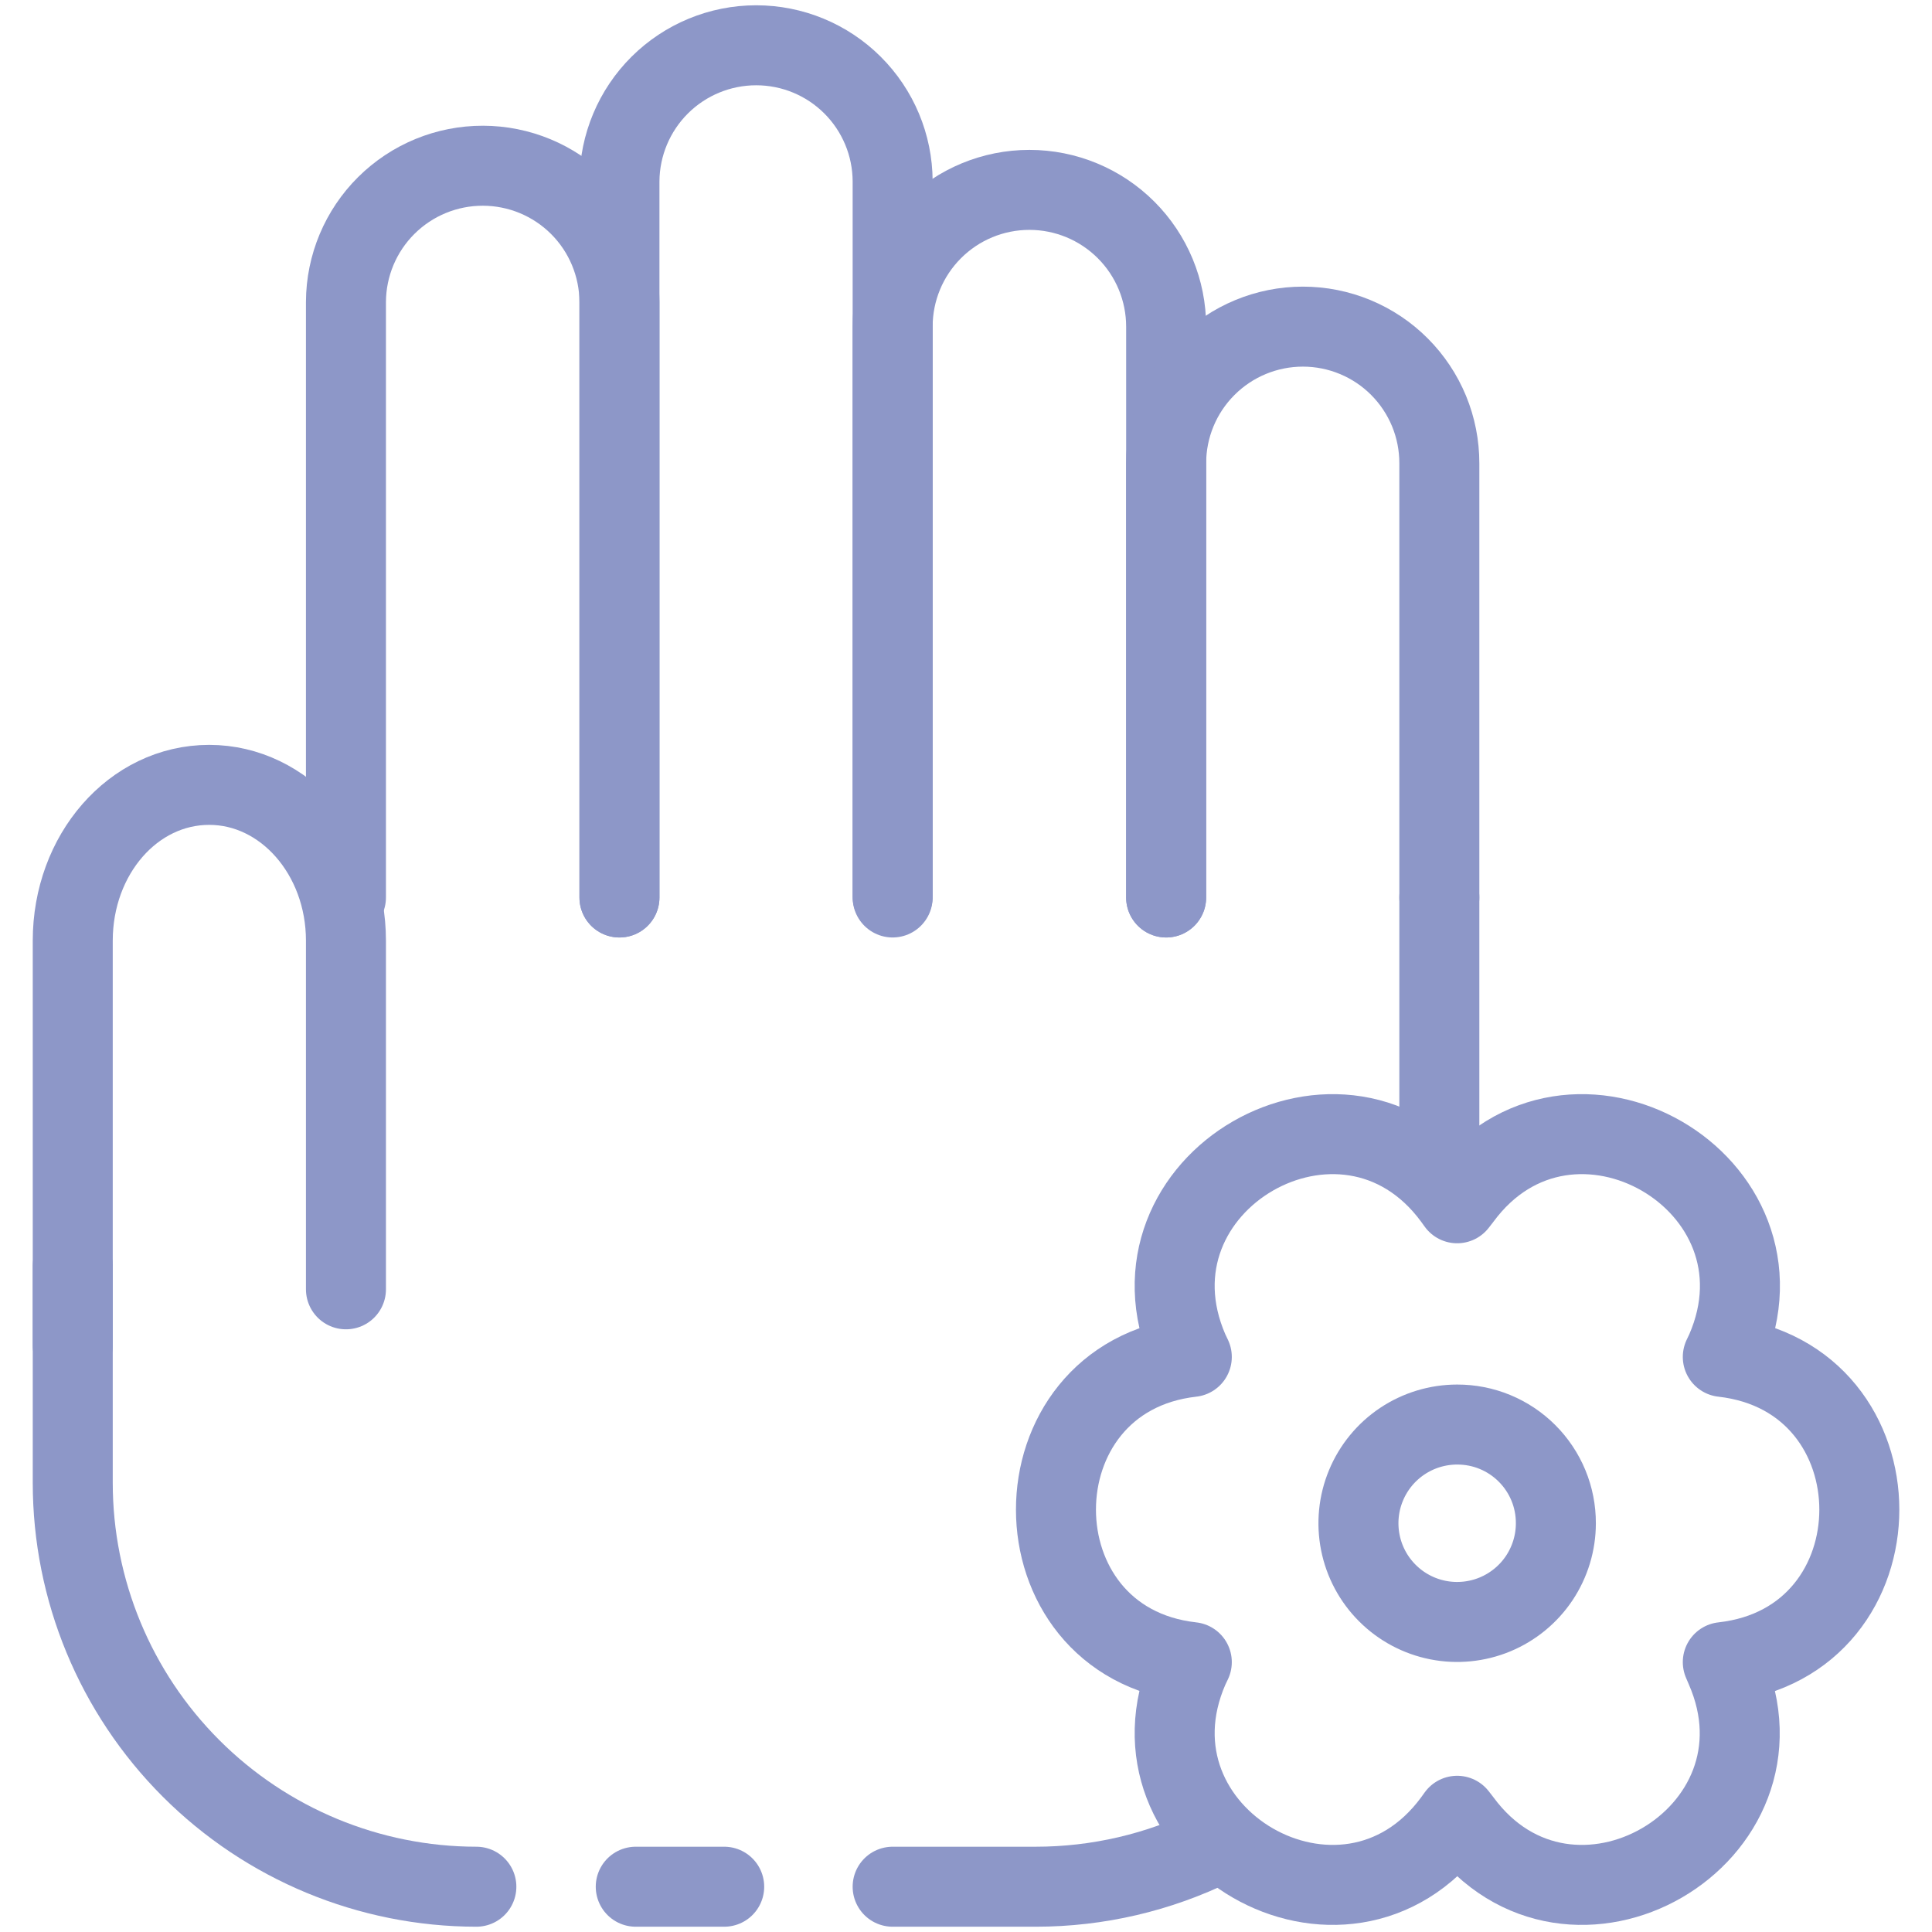 <?xml version="1.0" encoding="UTF-8"?> <svg xmlns="http://www.w3.org/2000/svg" width="64" height="64" viewBox="0 0 64 64" fill="none"> <path d="M57.07 55.06L57.16 55.27C59.59 60.83 52.01 65.21 48.41 60.33L48.27 60.15L48.14 60.33C44.54 65.21 36.96 60.83 39.38 55.27L39.48 55.06C33.48 54.39 33.48 45.63 39.48 44.95L39.38 44.74C36.96 39.18 44.54 34.8 48.14 39.68L48.27 39.86L48.41 39.68C52.01 34.8 59.59 39.18 57.17 44.74L57.07 44.95C63.1 45.63 63.1 54.39 57.07 55.06Z" stroke="#8D97C8" stroke-width="2.65" stroke-linecap="round" stroke-linejoin="round"></path> <path d="M51.54 50.46C51.54 51.107 51.348 51.739 50.989 52.277C50.63 52.814 50.119 53.233 49.521 53.481C48.924 53.728 48.266 53.793 47.632 53.667C46.998 53.541 46.415 53.23 45.958 52.772C45.5 52.315 45.189 51.732 45.063 51.098C44.937 50.464 45.001 49.806 45.249 49.209C45.496 48.611 45.916 48.1 46.453 47.741C46.991 47.382 47.623 47.19 48.27 47.19C48.7 47.189 49.126 47.272 49.523 47.436C49.92 47.6 50.281 47.841 50.585 48.145C50.889 48.449 51.13 48.81 51.294 49.207C51.458 49.604 51.541 50.03 51.54 50.46V50.46Z" stroke="#8D97C8" stroke-width="2.65" stroke-linecap="round" stroke-linejoin="round"></path> <path d="M11.46 29.73V10C11.465 8.8 11.946 7.651 12.797 6.806C13.649 5.96 14.8 5.487 16 5.49V5.49C17.196 5.492 18.343 5.968 19.19 6.813C20.037 7.658 20.515 8.804 20.52 10V29.73" stroke="#8D97C8" stroke-width="2.65" stroke-linecap="round" stroke-linejoin="round"></path> <path d="M2.41 44.57V31.16C2.41 28.31 4.41 26 6.93 26C9.43 26 11.46 28.31 11.46 31.16V42.71" stroke="#8D97C8" stroke-width="2.65" stroke-linecap="round" stroke-linejoin="round"></path> <path d="M20.52 29.73V6C20.528 4.804 21.009 3.659 21.857 2.816C22.706 1.973 23.854 1.5 25.05 1.5V1.5C26.245 1.5 27.392 1.973 28.239 2.817C29.086 3.66 29.565 4.805 29.57 6V29.7" stroke="#8D97C8" stroke-width="2.65" stroke-linecap="round" stroke-linejoin="round"></path> <path d="M29.57 29.73V10.82C29.57 9.619 30.047 8.466 30.897 7.617C31.746 6.767 32.898 6.29 34.1 6.29V6.29C35.301 6.29 36.453 6.767 37.303 7.617C38.153 8.466 38.63 9.619 38.63 10.82V29.73" stroke="#8D97C8" stroke-width="2.65" stroke-linecap="round" stroke-linejoin="round"></path> <path d="M38.63 29.73V15.35C38.63 14.148 39.107 12.996 39.957 12.147C40.806 11.297 41.959 10.82 43.16 10.82V10.82C43.754 10.82 44.343 10.937 44.892 11.165C45.441 11.393 45.94 11.726 46.359 12.147C46.779 12.568 47.112 13.068 47.339 13.617C47.565 14.167 47.681 14.755 47.68 15.35V29.73" stroke="#8D97C8" stroke-width="2.65" stroke-linecap="round" stroke-linejoin="round"></path> <path d="M47.68 38.94V29.73" stroke="#8D97C8" stroke-width="2.65" stroke-linecap="round" stroke-linejoin="round"></path> <path d="M29.57 62.5H34.31C36.363 62.5 38.388 62.028 40.23 61.12" stroke="#8D97C8" stroke-width="2.65" stroke-linecap="round" stroke-linejoin="round"></path> <path d="M23.99 62.5H21.06" stroke="#8D97C8" stroke-width="2.65" stroke-linecap="round" stroke-linejoin="round"></path> <path d="M2.41 41.94V49.12C2.41 52.667 3.818 56.069 6.326 58.578C8.833 61.086 12.233 62.497 15.78 62.5" stroke="#8D97C8" stroke-width="2.65" stroke-linecap="round" stroke-linejoin="round"></path> </svg> 